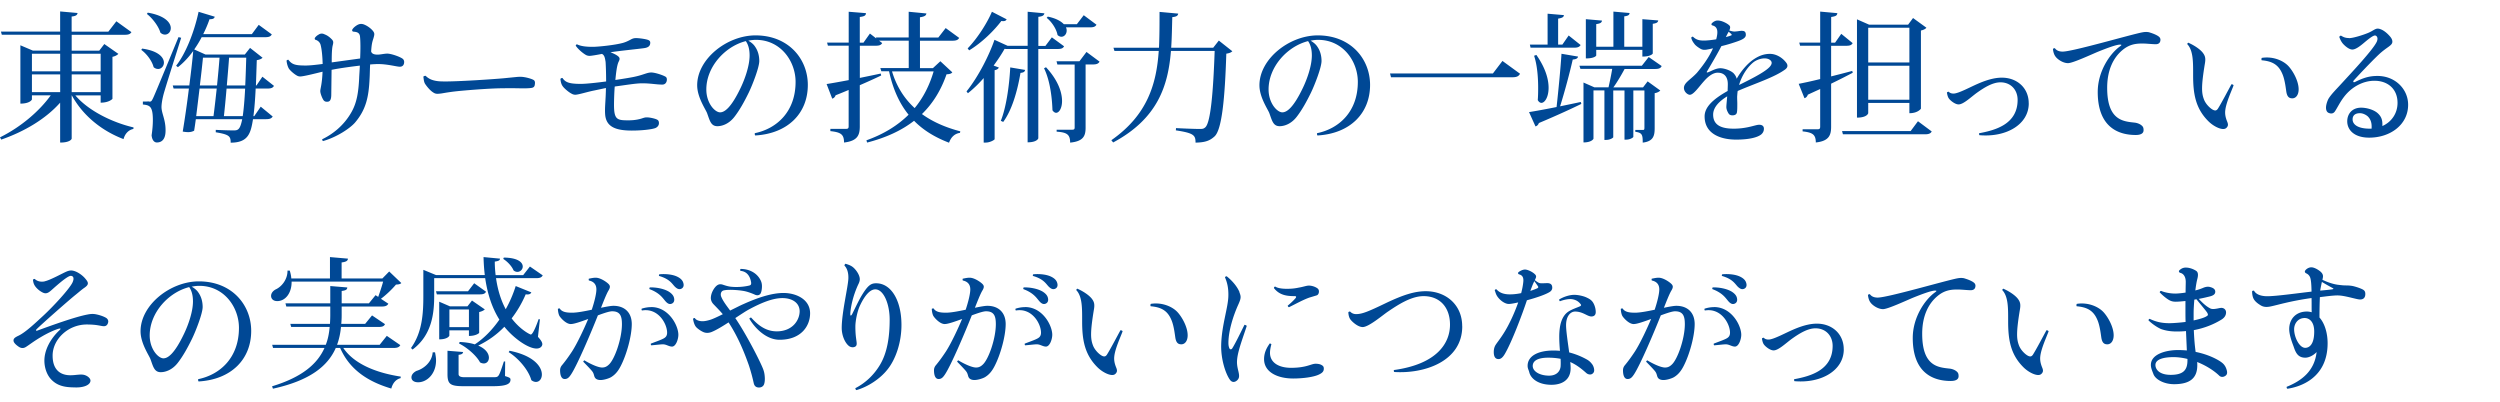 <svg xmlns="http://www.w3.org/2000/svg" width="498" height="80" viewBox="0 0 498 80"><path d="M20.05 19h-5.04c2.58 3.05 7.36 5.4 11.59 6.38l-.03.31c-.92.17-1.68.92-1.96 2.02-4.28-1.62-8.09-4.65-10.3-8.71h-.03v8.62c0 .06-.28.78-2.3.78v-7.95c-2.83 3.19-7 5.71-11.73 7.36L0 27.36c4.17-2.07 7.84-5.21 10.11-8.37H6.36v.81c0 .06-.39.84-2.3.84V9.02l2.49 1.06h5.43V6.92H.36L.19 6.3h11.79V2.28l3.47.31c-.06.39-.31.62-1.18.7v3.02h7.31l1.6-2.07 3 2.16c-.22.36-.53.53-1.34.53H14.28v3.16h5.49l1.01-1.32 2.8 1.96c-.2.22-.62.48-1.18.59v8.37s-.64.76-2.35.76v-1.46zm-8.06-8.29H6.36v3.5h5.63v-3.5zm-5.63 7.64h5.63v-3.53H6.36v3.53zm13.69-7.64h-5.77v3.5h5.77v-3.5zm-5.77 7.64h5.77v-3.53h-5.77v3.53zm14.03-8.67c3.28.45 4.34 1.79 4.34 2.8 0 .7-.53 1.26-1.15 1.26-.31 0-.62-.11-.9-.36-.31-1.23-1.37-2.66-2.46-3.44l.17-.25zm1.4 10.56c.34 0 .45 0 .73-.59.2-.39.48-1.01 5.12-12.26l.53.14C35 11 32.93 17.47 32.56 18.87c-.22.87-.39 1.79-.39 2.49.03 1.26.81 2.46.81 4.56 0 .56 0 2.46-1.74 2.46-.53 0-.95-.48-1.04-1.43.17-1.12.25-2.16.25-3.02 0-2.77-.62-2.97-1.99-3.11v-.59c.92 0 1.23-.03 1.23-.03v.03zm-.28-17.72c3.47.59 4.59 2.02 4.59 3.08 0 .73-.5 1.29-1.15 1.29-.31 0-.62-.11-.92-.39-.36-1.26-1.57-2.86-2.69-3.72l.17-.25zm25.14 14.59c-.22.39-.56.53-1.32.53h-2.32c-.11 2.21-.25 4.03-.45 5.49h.17l1.29-1.88 2.38 1.96c-.25.39-.59.53-1.34.53H50.4c-.45 2.77-.92 4.68-4.45 4.68 0-1.26-.25-1.62-2.97-2.07v-.48c1.09.06 2.83.11 3.56.11.87 0 1.29-.14 1.71-2.24h-9.24c-.11.81-.22 1.6-.34 2.3-.34.17-.67.28-1.18.28-.31 0-.64-.03-1.09-.11.42-2.52.87-5.63 1.23-8.57h-3.05l-.17-.62h3.3c.34-2.58.62-5.04.78-6.86-.92 1.26-1.96 2.38-3.05 3.22l-.36-.28c1.82-2.3 3.56-6.47 4.48-10.75l3.22.98c-.11.36-.34.5-1.04.5-.36 1.04-.78 2.02-1.26 2.97h9.69l1.37-1.85 2.6 1.9c-.22.42-.56.56-1.34.56H40.17c-.45.87-.95 1.68-1.48 2.44l2.24 1.01h7.84l1.04-1.32 2.49 1.96c-.22.22-.56.39-1.15.48l-.17 5.04h.11l1.18-1.74 2.3 1.82zm-12.04 6.02c.2-1.51.42-3.47.64-5.49h-3.42c-.22 1.82-.45 3.75-.67 5.49h3.44zm.7-6.1c.2-1.99.39-3.98.5-5.54h-3.3c-.14 1.43-.36 3.42-.62 5.54h3.42zm1.9.62c-.17 2.02-.36 3.98-.53 5.49h3.75c.2-1.34.36-3.19.48-5.49h-3.7zm3.72-.62c.08-1.62.14-3.47.2-5.54h-3.42c-.11 1.6-.28 3.56-.45 5.54h3.67zM63.45 6.9c.42-.28.84-.25 1.2-.06.59.22 1.01.56 1.4.95.45.45.36.7.2 1.37-.14.64-.17 1.96-.17 2.74v.53l5.66-.78c.08-1.76.08-3.44-.03-4.42-.11-.76-.67-.87-1.26-.92-.28 0-.39-.28-.22-.5.25-.39.78-.76 1.09-.9.42-.2.87-.2 1.4.06.62.28 1.26.78 1.6 1.23s.28.7.06 1.46c-.22.7-.34 1.01-.45 2.58.17.64.98.64 1.34.64.5 0 1.29-.2 1.88-.2.76 0 2.55.62 3.08 1.04.14.11.28.34.28.62 0 .53-.25.95-.87.95s-2.44-.53-4.31-.53c-.42 0-.95.03-1.6.08-.06 1.12-.06 2.1-.11 2.83-.17 3.64-.7 6.16-2.91 8.76-1.04 1.18-3.67 2.91-6.36 3.67-.11-.06-.17-.2-.17-.36 1.88-.9 4.28-2.6 5.88-5.49 1.01-1.82 1.34-3.84 1.48-6.58.03-.81.11-1.71.14-2.6-1.85.22-3.95.5-5.63.84l-.06 4.9c0 1.29-.39 1.46-.87 1.46-.36 0-.5-.14-.62-.25-.28-.34-.7-1.37-.7-1.88 0-.48.36-1.37.45-3.86-1.48.36-3.78.95-4.45.95-.28 0-.53-.08-.78-.25-.36-.2-1.12-.81-1.46-1.29-.2-.31-.42-.95-.48-1.62.11-.11.22-.17.36-.17.73.98 1.46 1.15 3.47 1.15.84 0 2.07-.14 3.36-.31-.03-1.46-.17-2.94-.42-3.86-.14-.42-.45-.78-.98-.95-.17-.03-.22-.25-.14-.39.17-.25.42-.48.7-.62zm24.78 9.33c3.11.03 10.44-.48 12.1-.64l2.52-.25c.64-.06 1.09-.06 1.6.03.53.08 1.23.28 1.62.45.34.14.48.28.5.67 0 .11-.03.39-.06.5-.06.25-.22.48-.7.53-1.04.17-3.22 0-5.38.06-2.52 0-6.44.31-8.82.53-1.71.17-2.52.31-3.64.5-.84.11-1.2.14-1.68-.2-.56-.34-1.15-1.04-1.54-1.6-.34-.45-.34-1.09-.42-1.54.11-.11.28-.17.45-.17.36.34.64.53 1.01.7.64.28 1.46.42 2.44.42zm23.83-.67c.56.81 1.26 1.15 3.61 1.15 1.06 0 3.08-.22 5.07-.48 0-1.68-.06-3.25-.11-3.92-.11-.62-.17-1.32-.73-1.57-.98.2-2.13.39-2.46.39-.25 0-.53-.06-.76-.2-.67-.39-1.57-1.18-1.99-1.82 0-.14.11-.25.25-.28.76.39 1.88.5 3.11.5 1.12 0 4.4-.34 6.02-.78.59-.17.98-.36 1.48-.62.45-.25.7-.34 1.18-.34.53 0 1.85.17 2.35.36.31.11.45.28.45.56 0 .64-.39.98-1.29 1.09-1.2.17-4.65.5-6.64.81.56.22 1.15.48 1.54.81.34.28.36.56.11 1.04-.36.7-.53 2.24-.67 3.67 1.71-.25 3.14-.5 3.58-.59 2.07-.42 2.69-.9 3.58-.9.73 0 2.35.53 2.88.87.14.11.22.28.22.53 0 .5-.28 1.01-.9 1.01-1.23 0-2.46-.28-4.17-.25-1.09 0-3.25.36-5.21.62-.03 0-.08.03-.11.03a54.04 54.04 0 00-.14 3.64c0 2.97.64 3.08 2.88 3.08 1.46 0 2.41-.28 2.88-.45.36-.11.5-.14.81-.14.53 0 1.51.22 1.88.39.36.14.5.34.5.78 0 .5-.39.84-.76.98-.73.25-2.58.48-4.65.48-3.36 0-5.04-.84-5.29-3.05-.14-1.46.11-2.88.14-5.43l-2.35.5c-1.29.25-3.14.84-3.75.84-.28 0-.53-.08-.81-.25-.36-.17-1.37-.95-1.71-1.46-.2-.28-.36-.64-.45-1.43.08-.11.22-.2.39-.2zm38.3 10.97c4.37-.9 8.12-4.28 8.12-10.22 0-4.09-2.94-8.37-7.9-8.37-.5 0-1.01.06-1.51.17.5.28 1.01.67 1.34 1.18.64.92.84 1.96.84 2.86 0 1.26-1.32 4.68-2.1 6.3-.87 1.79-1.85 3.56-2.91 4.9-1.09 1.37-2.44 1.79-3.33 1.79-1.29 0-1.51-1.09-2.04-2.55-.22-.7-1.99-3.14-1.99-5.6 0-5.24 5.94-9.94 11.62-9.94 6.58 0 10.42 4.7 10.42 9.86 0 5.68-3.98 9.69-10.47 10.08-.08-.08-.14-.31-.08-.45zm-1.79-18.34c-4.14 1.04-7.87 5.12-7.87 9.63 0 2.74 1.71 4.56 2.74 4.56.84 0 2.16-.81 4.12-4.93.84-1.76 1.76-4.37 1.76-6.41 0-1.06-.2-2.07-.76-2.86zm38.75 4.01l2.38 2.21c-.2.25-.48.36-1.15.39-1.06 3.05-2.63 5.71-4.9 7.92 2.16 1.57 4.76 2.69 7.64 3.44l-.06.31c-1.04.14-1.79.84-2.18 1.96-2.77-1.06-5.1-2.46-6.97-4.37-2.41 1.88-5.46 3.33-9.35 4.34l-.14-.45c3.47-1.23 6.24-2.97 8.4-5.1-1.82-2.24-3.11-5.07-3.89-8.65h-1.54l-.2-.64h5.66V8.1h-5.91l.62.48c-.22.39-.56.53-1.34.53h-3.11v6.41c1.34-.28 2.74-.56 4.17-.87l.08.39c-1.12.53-2.52 1.18-4.26 1.93v8.2c0 1.68-.39 2.91-3.14 3.22 0-1.62-.62-2.04-2.72-2.27v-.45h3.11c.39 0 .53-.11.53-.5v-7.25c-.81.34-1.68.7-2.6 1.06-.11.34-.36.59-.67.67l-1.12-2.91c.92-.14 2.49-.42 4.4-.78V9.1h-4.14l-.17-.62h4.31V2.34l3.44.28c-.03.42-.2.64-1.23.76V8.5h.73l1.29-1.82 1.26.98-.06-.2h6.52V2.34l3.53.34c-.06.42-.36.62-1.29.76v4.03h3.67l1.46-1.88 2.69 1.96c-.22.39-.56.56-1.34.56h-6.47v5.46h2.58l1.48-1.37zm-9.63 2.02c.9 3.02 2.46 5.43 4.51 7.31 1.74-2.1 2.97-4.56 3.78-7.31h-8.29zm34.27-4.99c-.22.39-.53.53-1.32.53h-3.81v17.78c0 .06-.28.81-2.13.81V9.76h-4.28c-.08 0-.2-.03-.31-.03-.56 1.01-1.32 2.16-2.18 3.33l1.04.39c-.11.25-.36.45-.84.53v13.75c-.06.17-.95.67-1.76.67h-.42V15.55c-.95 1.09-2.02 2.13-3.14 3.02l-.28-.36c2.38-2.94 4.56-7.31 5.57-10.28l2.63 1.2h3.98V2.34l3.33.31c-.06.39-.34.62-1.2.7v5.8h1.4l1.29-1.71 2.44 1.79zm-19.21.42c1.99-2.04 3.95-5.18 4.84-7.31l2.94 1.51c-.14.22-.28.36-.67.36-.11 0-.22 0-.39-.03-1.4 1.85-3.81 4.28-6.41 5.85l-.31-.39zm11.45 4.28c-.06.34-.25.53-.92.59-.64 3.81-1.76 7.5-3.44 9.77l-.48-.22c1.01-2.46 1.68-6.72 1.88-10.64l2.97.5zm4.17-.53c2.41 2.6 3.19 5.01 3.19 6.72 0 1.43-.59 2.35-1.18 2.35-.25 0-.5-.17-.73-.5-.06-2.02-.39-5.77-1.68-8.37l.39-.2zm10.05-8.48c-.22.39-.56.53-1.32.53h-4.76c.11.22.14.45.14.64 0 .7-.48 1.23-1.04 1.23-.25 0-.53-.11-.78-.34-.2-1.18-1.15-2.63-2.16-3.42l.22-.25c1.65.34 2.63.92 3.19 1.51h2.6l1.37-1.79 2.52 1.88zm-1.99 5.43l2.6 1.93c-.22.39-.56.56-1.32.56h-1.46v12.57c0 1.62-.39 2.74-3.08 3 0-1.62-.64-2.04-2.69-2.18v-.39h3.11c.36 0 .48-.11.48-.45V12.85h-3.44l-.17-.64h4.56l1.4-1.85zm26.36-2.27l2.69 2.13c-.22.22-.56.39-1.2.48-.28 8.85-.87 15.15-2.35 16.49-.92.84-1.85 1.2-3.78 1.23 0-1.43-.28-1.9-3.92-2.44l.03-.45c1.51.08 3.81.17 4.7.17.59 0 .81-.03 1.15-.34 1.06-.98 1.57-7.14 1.85-15.2h-8.71c-.56 6.94-2.63 13.47-11.51 18.23l-.36-.45c7.17-5.01 8.99-11.17 9.44-17.78H222l-.2-.64h9.07c.11-2.32.11-4.73.11-7.14l3.72.34c-.06.39-.28.62-1.18.7-.06 2.04-.08 4.09-.22 6.1h8.37l1.12-1.43zm19.57 18.45c4.37-.9 8.12-4.28 8.12-10.22 0-4.09-2.94-8.37-7.9-8.37-.5 0-1.01.06-1.51.17.5.28 1.01.67 1.34 1.18.64.92.84 1.96.84 2.86 0 1.26-1.32 4.68-2.1 6.3-.87 1.79-1.85 3.56-2.91 4.9-1.09 1.37-2.44 1.79-3.33 1.79-1.29 0-1.51-1.09-2.04-2.55-.22-.7-1.99-3.14-1.99-5.6 0-5.24 5.94-9.94 11.62-9.94 6.58 0 10.42 4.7 10.42 9.86 0 5.68-3.98 9.69-10.47 10.08-.08-.08-.14-.31-.08-.45zm-1.79-18.34c-4.14 1.04-7.87 5.12-7.87 9.63 0 2.74 1.71 4.56 2.74 4.56.84 0 2.16-.81 4.12-4.93.84-1.76 1.76-4.37 1.76-6.41 0-1.06-.2-2.07-.76-2.86zm16.32 6.44h20.5l1.9-2.49 3.5 2.55c-.28.53-.7.7-1.54.7h-24.16l-.2-.76zm27.69 7.7c1.09-.17 3.11-.53 5.49-1.01.36-3.25.78-7.53.98-10.61l3.3.56c-.08.36-.36.53-1.06.59-.59 2.6-1.57 6.3-2.52 9.32 1.32-.28 2.72-.56 4.12-.87l.11.39c-1.9.92-4.65 2.21-8.46 3.81-.11.34-.36.59-.67.67l-1.29-2.86zm.31-12.82l-.14-.62h3.53V2.73l3.25.28c-.03.39-.31.56-1.15.7v5.18h.84l1.26-1.82 2.38 1.9c-.25.39-.59.53-1.32.53h-8.65zm1.15 1.43c1.82 2.58 2.44 4.84 2.44 6.55 0 1.85-.76 3-1.43 3-.25 0-.53-.17-.73-.56.06-.64.08-1.46.08-2.41 0-2.02-.17-4.51-.81-6.41l.45-.17zm24.95 2.24c-.2.42-.56.56-1.32.56h-6.05c-.62 1.15-1.48 2.63-2.24 3.67h5.91l.92-1.2 2.52 1.82c-.17.2-.59.45-1.12.53v6.97c0 1.54-.28 2.63-2.38 2.88 0-1.57-.11-1.96-1.48-2.16v-.36h1.54c.22 0 .28-.11.28-.45v-7.42h-2.21v9.24c0 .11-.59.56-1.48.56h-.28v-9.8h-2.24v9.32c-.03.11-.59.53-1.48.53h-.28v-9.86h-2.18v9.63s-.31.73-1.99.73V16.44l2.16.95h2.83c.25-1.12.56-2.58.73-3.67h-6.33l-.2-.62h12.43l1.37-1.74 2.58 1.79zm-13.02-3.25v1.12c0 .06-.34.59-2.07.59V3.82l3.22.28c-.06.39-.31.59-1.15.7v4.51h3.42v-7l3.22.28c-.03.39-.25.56-1.06.67v6.05h3.61V3.82l3.16.25c-.06.39-.31.56-1.09.67v5.91c0 .06-.39.62-2.07.62V9.93h-9.18zm26.49-3.87c.39.14.78.22 1.01.22.53 0 1.12-.14 1.43-.14.53 0 .87.11.87.81 0 .59-.67.92-1.51 1.23-.95.34-2.07.7-3.36 1.01-.84 1.62-1.9 3.42-2.83 4.98-.17.25-.08.34.25.2.5-.17 1.46-.78 2.38-.78.62 0 1.82.31 2.58.95.34.36.56.7.67 1.15.92-1.65 2.18-3 3.14-3.7 1.09-.78 2.16-1.26 3.5-1.26 1.09 0 2.35.62 3.19 1.71.39.48.39.95-.14 1.37-2.16 1.6-6.08 2.83-9.49 4.31-.06.36-.08.73-.11 1.12 0 .59.03 1.09.03 1.29 0 .9 0 1.46-.08 1.88-.08.36-.36.53-.76.56-.34.03-.67-.06-.84-.28-.17-.25-.5-.81-.5-1.37 0-.31.08-1.09.17-2.13-1.43.87-2.8 2.1-2.8 3.64 0 1.96 1.4 2.8 4.09 2.8 2.27 0 3.72-.53 4.65-.73.67-.14 1.37 0 1.37.73 0 .34-.08.73-.5 1.12-.73.62-2.44 1.06-5.04 1.06-2.94 0-6.27-1.06-6.27-4.62 0-1.79 1.54-3.36 4.59-5.07 0-.45.03-.9.03-1.37 0-1.43-.7-2.27-2.02-2.27-.98 0-1.96.81-2.77 1.74-.95 1.06-2.04 2.66-2.77 2.66-.42 0-1.18-.56-1.18-1.37 0-1.04 1.34-1.65 2.6-3.02.87-1.04 2.27-2.8 3.19-4.87-.42.11-.87.2-1.34.28-.48.06-.76.03-1.18-.2-.42-.25-.98-.64-1.2-.98-.22-.28-.48-.64-.62-1.2.06-.14.22-.22.34-.22.64.64 1.29.78 2.18.78.67 0 1.62-.11 2.46-.25.39-1.46.36-2.49-.76-2.77-.22-.06-.25-.28-.08-.45.14-.14.34-.31.62-.42.36-.17.84-.11 1.32.03.59.2 1.2.53 1.51.84.22.2.22.5 0 1.01zm-.67 1.32c.45-.11.81-.22 1.01-.31.17-.06.22-.11.06-.31-.08-.08-.31-.25-.5-.45-.2.34-.39.7-.56 1.06zm2.63 9.55c2.77-1.37 5.88-2.94 6.38-4 .17-.31.17-.59-.08-.87-.78-.78-2.46-.39-3.39.31-1.15.9-2.32 2.55-2.91 4.56zm18.34-1.71c1.34-.34 2.77-.7 4.2-1.09l.11.36c-1.12.59-2.58 1.34-4.31 2.18v8.57c0 1.65-.39 2.86-3.05 3.14 0-1.62-.7-1.99-2.63-2.21v-.42h3c.39 0 .5-.14.5-.53v-7.48c-.78.34-1.6.73-2.46 1.12-.11.36-.36.62-.67.7l-1.15-2.86c.9-.17 2.44-.5 4.28-.95V9.11h-4l-.17-.62h4.17V2.31l3.42.31c-.06.42-.2.62-1.23.76V8.5h.78l1.23-1.76 2.27 1.85c-.22.39-.53.53-1.29.53h-3v6.1zm17.3 8.93l2.74 2.04c-.22.39-.56.56-1.34.56h-16.35l-.17-.64h13.66l1.46-1.96zm-9.91-3.64v2.02c0 .06-.22.9-2.24.9V3.85l2.41 1.06h7.78l.98-1.32 2.66 1.93c-.17.25-.59.45-1.09.56v15.57s-.59.9-2.3.9v-2.04h-8.2zm8.2-14.98h-8.2v6.92h8.2V5.53zm-8.2 14.34h8.2v-6.78h-8.2v6.78zm31.98.73c0 4.14-4.4 6.8-9.83 6.33-.06-.08-.08-.31-.06-.39 3.42-.62 7.67-1.9 7.67-6.64 0-2.02-1.37-3.5-3.42-3.5-1.51 0-3.16.98-4.76 2.13-1.18.87-2.63 2.27-3.58 2.27-.73 0-1.68-.81-1.93-1.18-.2-.25-.34-.76-.39-1.2.06-.08.28-.17.36-.14.2.22.5.36.95.36.98 0 3.3-1.29 4.93-1.99 2.27-.98 3.7-1.18 4.7-1.18 3.02 0 5.35 2.04 5.35 5.1v.03zm24.05-14.14c.59.17 1.48.5 1.9.87.17.14.28.36.28.56 0 .56-.28.92-.95.92s-1.79-.14-2.69-.14c-1.48 0-2.69.25-4 1.37-1.57 1.34-2.97 3.67-2.97 7.45 0 6.5 3.19 6.69 5.49 6.94.5.06.95.25 1.23.45.42.31.53.53.53 1.06 0 .59-.48.95-1.57.95-3.56 0-7.56-1.65-7.56-8.57 0-4.09 2.41-7.62 4.42-9.07.39-.28.39-.36 0-.36-.73 0-2.58.7-4.26 1.37-1.43.59-5.12 2.32-6.08 2.32-1.04 0-2.18-.81-2.55-1.4-.28-.39-.42-1.01-.45-1.43.06-.08.22-.17.39-.14.31.45.84.67 1.54.67 2.02 0 13.64-3.42 15.9-3.84.45-.08.87-.11 1.37 0zm7.78 2.07c1.32.59 2.32 1.34 2.8 1.93.53.67.64 1.18.45 2.24-.73 4.42-.67 5.77-.22 7 .36 1.06 1.34 1.93 1.85 2.18.45.22.7.14.95-.2.7-1.09 2.13-3.84 2.72-4.9.17 0 .39.11.42.22-.34.98-1.46 3.33-1.65 4.93-.11.84.08 1.54.34 2.21.25.59.25.87 0 1.2-.2.25-.42.36-.76.36-.81 0-2.07-.67-2.94-1.54-2.6-2.58-3.05-5.54-3.05-9.16 0-2.52.06-4.93-1.18-6.22.06-.14.11-.25.28-.28zm14.59 3c2.16-.34 4.17.48 5.24 1.57.92.95 2.1 3 2.1 4.7 0 1.09-.53 1.79-1.26 1.79-.64 0-1.01-.31-1.18-1.23-.11-.64-.28-2.49-.84-3.72-.81-1.88-2.16-2.46-4.09-2.63a.543.543 0 01.03-.48zm17.36-3.93c.98 0 3.25-.78 4-1.12.53-.25.64-.34 1.09-.59.42-.22.7-.25 1.18-.08.81.28 1.57 1.04 1.96 1.51.28.34.42.67.42.98 0 .81-1.06 1.01-2.74 2.6-1.54 1.46-3.98 4.06-4.9 5.07-.25.25-.17.53.2.36 1.6-.78 2.74-1.2 4.48-1.2 3.5 0 6.1 2.6 6.1 5.74 0 3.98-3.56 6.55-7.76 6.55-3.08 0-4.37-1.62-4.37-3.25 0-1.46.95-2.72 2.77-2.72 1.09 0 2.46.39 3.25 1.06.92.81 1.01 1.6.98 2.6 1.88-.84 3.02-2.58 3.02-4.62 0-2.72-1.88-4.4-4.62-4.4-2.13 0-4.45 1.12-6.05 3.22-.78 1.01-1.32 2.16-1.79 2.86-.22.34-.59.56-1.15.36-.48-.14-.64-.59-.64-1.09 0-.56.25-1.29.48-1.74.59-.98 1.65-1.99 2.66-3.11 1.9-2.07 6.38-6.83 7-8.34.31-.78-.08-1.18-.39-1.18-.42 0-1.37.78-2.18 1.46-.7.59-1.65 1.34-2.32 1.34-.76 0-1.74-.95-2.04-1.37-.31-.45-.42-.76-.56-1.12.03-.17.22-.28.34-.28.45.28.87.48 1.6.48zm4.51 18.03c.06-.92-.06-1.79-.81-2.49-.45-.36-1.01-.59-1.51-.59-.84 0-1.46.36-1.46 1.23 0 1.12 1.23 1.85 3.36 1.85h.42zM8.88 56.04c1.06-.2 3.56-1.6 4.34-1.93.59-.25 1.01-.31 1.62-.11.78.25 1.65.9 2.13 1.48.7.81.78 1.2-.17 1.85-.5.34-1.06.84-1.68 1.34-1.48 1.18-6.92 5.99-7.78 6.86-.25.22-.22.45.14.31 2.58-.95 7.5-2.74 9.97-3.19.56-.11.98-.14 1.43-.08.73.11 1.74.42 2.3.78.28.2.45.53.36.87-.08.39-.31.76-.84.76-.62 0-1.26-.34-3.42-.34-3.7 0-6.8 2.94-6.8 6.19s1.99 3.92 3.53 3.92c1.26 0 2.16-.31 2.97 0 .59.22 1.04.67 1.04 1.06 0 .78-1.09 1.37-2.86 1.37-1.37-.03-3.25 0-4.7-1.34-1.12-.98-1.62-2.6-1.62-4 0-2.04 1.12-4.28 3-6.05.39-.36.2-.42-.25-.28-.81.25-2.18.87-3.47 1.65-1.34.78-2.3 1.54-2.97 1.96-.45.28-.95.31-1.51-.11-.31-.22-.95-.7-.95-1.18 0-.36.2-.59 1.04-.98 1.43-.7 3.44-2.63 4.93-4 1.96-1.82 5.04-5.15 5.74-6.5.48-.98.17-1.4-.31-1.4-.78 0-3.67 2.72-3.95 2.94-.48.42-.92.67-1.48.45-.76-.31-1.57-1.04-1.85-1.65-.17-.34-.2-.62-.25-.95.06-.11.22-.2.36-.17.48.45 1.15.64 1.99.48zm30.6 19.49c4.37-.9 8.12-4.28 8.12-10.22 0-4.09-2.94-8.37-7.9-8.37-.5 0-1.01.06-1.51.17.5.28 1.01.67 1.34 1.18.64.92.84 1.96.84 2.86 0 1.26-1.32 4.68-2.1 6.3-.87 1.79-1.85 3.56-2.91 4.9-1.09 1.37-2.44 1.79-3.33 1.79-1.29 0-1.51-1.09-2.04-2.55-.22-.7-1.99-3.14-1.99-5.6 0-5.24 5.94-9.94 11.62-9.94 6.58 0 10.42 4.7 10.42 9.86 0 5.68-3.98 9.69-10.47 10.08-.08-.08-.14-.31-.08-.45zm-1.79-18.34c-4.14 1.04-7.87 5.12-7.87 9.63 0 2.74 1.71 4.56 2.74 4.56.84 0 2.16-.81 4.12-4.93.84-1.76 1.76-4.37 1.76-6.41 0-1.06-.2-2.07-.76-2.86zm39.84-3.11l2.41 2.3c-.2.22-.5.28-1.06.31-.73.87-1.93 2.04-3 2.83l1.48.98c-.22.39-.56.56-1.32.56h-7.98v1.74c0 .59-.03 1.15-.08 1.71h4.76l1.37-1.68 2.58 1.74c-.2.42-.53.56-1.32.56h-7.45c-.11 1.23-.36 2.41-.78 3.56h8.48l1.43-1.79 2.69 1.85c-.22.39-.56.56-1.34.56H68.38c2.21 3.25 6.66 4.98 11.45 5.71l-.03.31c-.92.22-1.57.98-1.85 2.07-4.76-1.4-8.34-3.84-10.19-8.09h-.87c-1.57 3.56-5.04 6.47-12.52 8.12l-.17-.48c6.08-1.85 9.04-4.51 10.44-7.64H54.39l-.17-.62h10.67c.45-1.12.67-2.32.78-3.56H58l-.17-.62h7.9c.03-.56.06-1.12.06-1.71v-1.74h-8.76l-.17-.64h8.93v-3.44l3.39.28c-.03.42-.25.59-1.12.7v2.46h5.43l1.32-1.62.53.34c.31-.87.73-2.1.98-3.05H58.09c.03 2.32-1.26 3.89-2.86 3.89-.84 0-1.23-.5-1.23-1.04s.39-1.01.92-1.29c1.18-.53 2.38-1.99 2.35-3.75h.45c.17.56.28 1.09.31 1.57h7.7v-4.26l3.58.31c-.03.42-.31.64-1.26.76v3.19h8.12l1.34-1.37zm30.02 9.52l-.39 3.5c.64.7.87 1.12.87 1.46 0 .36-.34.87-1.15.87-1.65 0-4.51-1.99-6.41-4.34-1.54 1.6-3.3 2.83-5.21 3.75 1.57.67 2.13 1.65 2.13 2.41 0 .67-.42 1.15-1.01 1.15-.22 0-.5-.06-.76-.22-.73-1.37-2.6-2.97-4.17-3.75l.11-.31c1.23.06 2.21.22 3.02.48 1.76-1.15 3.44-2.83 4.9-4.93-1.51-2.41-2.38-5.21-2.83-8.26H86.49v3.5c0 3.25-.34 7.76-4.31 10.72l-.31-.31c2.27-3.14 2.46-6.97 2.46-10.39v-5.18l2.52 1.04h9.72c-.14-1.18-.22-2.35-.25-3.58l3.28.31c-.03.34-.25.48-1.04.59 0 .9.06 1.79.17 2.69h5.49l1.34-1.71 2.55 1.76c-.2.39-.53.56-1.32.56h-7.98c.31 2.18.92 4.31 1.93 6.19.78-1.4 1.46-2.94 1.99-4.62l3.11 1.26c-.14.31-.42.48-1.12.39-.78 1.82-1.74 3.42-2.8 4.79 1.76 2.32 3.7 3.22 3.81 3.22.45 0 1.26-2.18 1.57-3.08l.25.06zm-20.89 6.58c.11.59.2 1.09.2 1.6 0 2.77-1.88 4.37-3.56 4.37-.81 0-1.34-.36-1.34-.98 0-.56.45-1.01 1.01-1.29 1.43-.42 3.08-1.74 3.22-3.7h.48zm7.81-13.75l2.35 1.68c-.2.39-.53.53-1.26.53h-8.54l-.17-.62h6.38l1.23-1.6zm-4.96 9.38v1.06s-.28.73-2.02.73v-7.5l2.13.92h3.5l.9-1.15 2.55 1.76c-.17.2-.62.42-1.12.53v4.14c0 .06-.62.62-2.04.62V65.8h-3.89zM100.63 72l-.03 2.91c.95.31 1.09.39 1.09.73 0 .84-.81 1.29-3.53 1.29h-5.8c-2.69 0-3.22-.42-3.22-2.44v-4.62l3.11.25c-.06.31-.2.48-.9.56v3.84q0 .62 1.12.62h5.71c.67 0 .9 0 1.15-.36.25-.36.59-1.37 1.04-2.77h.25zm-7.22-10.36h-3.89v3.53h3.89v-3.53zm6.94-10.33c2.86.03 3.78.98 3.78 1.79 0 .56-.48 1.06-1.06 1.06-.25 0-.53-.08-.78-.31-.34-.84-1.23-1.76-2.04-2.27l.11-.28zm1.15 18.56c4.9.98 6.44 3.22 6.44 4.73 0 .87-.5 1.48-1.18 1.48-.28 0-.62-.11-.92-.36-.56-2.02-2.58-4.37-4.51-5.57l.17-.28zm10-8.42c.42.7 1.32.84 2.46.84.98 0 2.44-.28 3.92-.59.53-1.57.92-3.19.92-4.03v-.03c0-1.32-.95-1.65-1.48-1.76-.06-.08-.06-.22-.03-.36.39-.08.92-.2 1.37-.2.92 0 2.02.78 2.35 1.06.31.25.48.48.48.73s-.11.5-.34.87c-.39.7-.92 2.04-1.43 3.33 1.06-.22 1.96-.39 2.49-.39 2.13 0 3.64 1.26 3.64 3.64s-1.04 6.13-2.21 8.37c-.56 1.09-1.15 1.74-1.93 2.21-.5.28-1.46.56-2.07.56-.73 0-1.12-.28-1.26-.78-.11-.39-.17-.67-.48-1.04-.42-.5-1.06-1.15-1.71-1.82 0-.11.11-.22.22-.28 1.01.62 2.66 1.43 3.53 1.43.48 0 .87-.14 1.29-.53 1.2-1.01 2.66-5.24 2.66-8.09 0-1.65-.36-2.58-1.96-2.58-.53 0-1.62.36-2.83.81-1.34 3.39-4.09 9.86-5.32 11.73-.39.59-.7.95-1.29.95-.78 0-.92-1.04-.92-1.74 0-.48.2-.81.42-1.06.64-.78 1.2-1.54 1.96-2.69 1.06-1.65 2.38-4.48 3.22-6.47-1.46.53-2.8 1.01-3.47 1.01-.92 0-1.93-1.12-2.21-1.54-.2-.28-.34-.92-.36-1.48.11-.08.25-.11.36-.08zm18.2-.28c3.47-.03 5.43 3.64 5.43 5.52 0 .9-.5 2.35-1.26 2.35-.64 0-1.12-.45-1.82-.45-.45 0-1.23.11-2.32.2a.371.371 0 01-.08-.34c.92-.36 2.1-.76 2.6-1.06.39-.22.64-.53.64-1.12 0-1.79-1.79-4.98-5.01-4.42a.358.358 0 01-.06-.36c.62-.2 1.26-.31 1.85-.31h.03zm-.31-3.56a.319.319 0 01.06-.36c1.2-.03 2.69.22 3.72.81.59.36.98.78 1.09 1.26.17.64-.08 1.06-.53 1.2-.34.11-.73.03-1.26-.62-.5-.59-1.12-1.57-3.08-2.3zm1.9-2.63a.291.291 0 01.06-.34c1.18-.11 2.63 0 3.61.5.62.31 1.01.7 1.15 1.2.2.62-.03 1.04-.45 1.2-.36.14-.76.06-1.32-.53-.53-.59-1.04-1.46-3.05-2.04zm23.38 11.03c3.28 0 4.62-2.3 4.62-4.03-.03-1.68-1.51-2.6-3.44-2.6s-4.2.95-6.47 2.16c-.76.39-1.79 1.09-2.91 1.82 2.16 3.19 4.76 8.23 5.49 10.02.17.42.31.87.36 1.46.08.7.03 1.34-.14 1.76-.2.45-.64.62-1.09.59-.48-.03-.78-.28-.92-.76-.22-.95-.45-1.99-1.01-3.7-.64-1.79-1.9-5.26-4.03-8.51-1.2.78-2.41 1.51-3.3 1.88-.45.2-1.06.31-1.65.08-.5-.2-1.2-.67-1.54-1.06-.31-.39-.48-.95-.59-1.6.08-.14.22-.17.36-.17.25.48 1.01.64 1.51.64.36 0 .81-.06 1.54-.28.48-.14 1.46-.59 2.52-1.12-.56-.67-1.26-1.37-1.88-2.02-.39-.42-.53-.9-.5-1.32.06-.9.56-1.76 1.04-2.24.39-.36.76-.48 1.32-.31.42.14 1.04.36 1.68.42 1.37.14 2.74-.03 3.53-.22.39-.08.5-.22.45-.67-.2-1.2-.84-2.18-2.13-2.27-.06-.14-.06-.31.03-.39 1.79 0 3.25.84 3.95 2.18.22.42.31.78.31 1.29 0 .42-.06.92-.2 1.26-.17.5-.7.67-1.29.36-.45-.2-1.12-.45-1.65-.59-.9-.25-3.44-.48-4.48-.22-.5.11-.73.7-.48 1.29.36.87 1.04 1.74 1.76 2.72 1.09-.53 2.07-1.04 2.66-1.29 2.74-1.23 5.57-2.21 7.98-2.21s5.29 1.2 5.29 4.06c0 2.46-1.74 5.26-6.08 5.26-2.63 0-4.9-2.27-6.02-4.2.08-.14.2-.22.36-.22 1.06 1.18 2.69 2.74 5.04 2.74zm15.29-12.74c.31.25.9.92 1.18 1.68.22.62.14 1.01-.08 1.51-1.29 2.66-1.68 5.29-1.68 6.13 0 .45.22.25.36 0 .5-1.01 1.4-2.91 1.96-3.81 1.23-2.02 1.85-2.35 2.83-2.35 2.94 0 5.01 3.33 5.04 8.2.03 3.47-1.12 7.03-2.94 9.16-1.23 1.51-3.5 3.19-6.02 3.92-.17-.06-.22-.28-.22-.39 2.07-1.06 3.72-2.69 4.87-4.59 1.51-2.49 1.96-5.71 1.96-9.07 0-3.11-1.2-6.02-2.86-6.02-.98 0-2.02 1.06-3.02 3.16-.56 1.15-.95 3.11-.95 4.26 0 1.54.14 2.27.22 2.91.08.53.08.92-.28 1.09-.34.2-.9.14-1.26-.17-.76-.62-1.4-2.07-1.4-3.56 0-3.02 1.23-8.06 1.32-9.77.06-1.15-.22-2.1-.78-2.66 0-.14.14-.34.22-.36.73.22 1.12.39 1.54.73zm16.02 8.18c.42.7 1.32.84 2.46.84.98 0 2.44-.28 3.92-.59.53-1.57.92-3.19.92-4.03v-.03c0-1.32-.95-1.65-1.48-1.76-.06-.08-.06-.22-.03-.36.39-.08.92-.2 1.37-.2.92 0 2.02.78 2.35 1.06.31.25.48.48.48.73s-.11.5-.34.87c-.39.7-.92 2.04-1.43 3.33 1.06-.22 1.96-.39 2.49-.39 2.13 0 3.64 1.26 3.64 3.64s-1.04 6.13-2.21 8.37c-.56 1.09-1.15 1.74-1.93 2.21-.5.28-1.46.56-2.07.56-.73 0-1.12-.28-1.26-.78-.11-.39-.17-.67-.48-1.04-.42-.5-1.06-1.15-1.71-1.82 0-.11.11-.22.22-.28 1.01.62 2.66 1.43 3.53 1.43.48 0 .87-.14 1.29-.53 1.2-1.01 2.66-5.24 2.66-8.09 0-1.65-.36-2.58-1.96-2.58-.53 0-1.62.36-2.83.81-1.34 3.39-4.09 9.86-5.32 11.73-.39.59-.7.95-1.29.95-.78 0-.92-1.04-.92-1.74 0-.48.2-.81.42-1.06.64-.78 1.2-1.54 1.96-2.69 1.06-1.65 2.38-4.48 3.22-6.47-1.46.53-2.8 1.01-3.47 1.01-.92 0-1.93-1.12-2.21-1.54-.2-.28-.34-.92-.36-1.48.11-.08.25-.11.36-.08zm18.2-.28c3.47-.03 5.43 3.64 5.43 5.52 0 .9-.5 2.35-1.26 2.35-.64 0-1.12-.45-1.82-.45-.45 0-1.23.11-2.32.2a.371.371 0 01-.08-.34c.92-.36 2.1-.76 2.6-1.06.39-.22.64-.53.64-1.12 0-1.79-1.79-4.98-5.01-4.42a.358.358 0 01-.06-.36c.62-.2 1.26-.31 1.85-.31h.03zm-.31-3.56a.319.319 0 01.06-.36c1.2-.03 2.69.22 3.72.81.59.36.98.78 1.09 1.26.17.64-.08 1.06-.53 1.2-.34.11-.73.03-1.26-.62-.5-.59-1.12-1.57-3.08-2.3zm1.9-2.63a.291.291 0 01.06-.34c1.18-.11 2.63 0 3.61.5.62.31 1.01.7 1.15 1.2.2.62-.03 1.04-.45 1.2-.36.14-.76.06-1.32-.53-.53-.59-1.04-1.46-3.05-2.04zm8.88 2.55c1.32.59 2.32 1.34 2.8 1.93.53.67.64 1.18.45 2.24-.73 4.42-.67 5.77-.22 7 .36 1.06 1.34 1.93 1.85 2.18.45.22.7.14.95-.2.7-1.09 2.13-3.84 2.72-4.9.17 0 .39.11.42.22-.34.98-1.46 3.33-1.65 4.93-.11.84.08 1.54.34 2.21.25.59.25.87 0 1.2-.2.25-.42.36-.76.36-.81 0-2.07-.67-2.94-1.54-2.6-2.58-3.05-5.54-3.05-9.16 0-2.52.06-4.93-1.18-6.22.06-.14.11-.25.28-.28zm14.59 3c2.16-.34 4.17.48 5.24 1.57.92.95 2.1 3 2.1 4.7 0 1.09-.53 1.79-1.26 1.79-.64 0-1.01-.31-1.18-1.23-.11-.64-.28-2.49-.84-3.72-.81-1.88-2.16-2.46-4.09-2.63a.543.543 0 01.03-.48zm17.64-2.33c.36.9.36 1.2-.22 2.49-.98 2.16-1.96 5.21-1.96 7.62 0 .56.11.9.2 1.09.14.25.39.25.56 0 .64-1.01 1.74-3.3 2.44-4.7.14.03.34.08.45.22-.59 1.9-1.68 4.65-1.9 6.52-.11.95 0 1.54.22 2.46.22.92.25 1.4-.22 1.85-.48.45-1.06.48-1.48-.14-.81-1.15-1.79-4-1.71-6.94.11-3.98 1.4-7.42 1.43-9.77.03-1.6-.25-2.66-.67-3.64.03-.14.17-.22.34-.22.98.78 2.04 1.93 2.55 3.16zm6.1 12.07c0 2.02 1.82 3 4.2 3 3.08 0 4-.81 4.87-.81.31 0 .9.03 1.29.31.31.17.36.42.36.67 0 .48-.22.78-.81 1.09-1.06.59-3.39.87-5.29.87-3.11 0-5.8-1.26-5.8-3.86 0-1.57.81-2.63 1.12-3.11.08-.03.25.06.34.14-.17.62-.28 1.23-.28 1.71zm3.39-12.74c.7 0 1.4-.03 2.41-.25.73-.11 1.48-.39 1.93-.39.64 0 1.32.25 1.74.56.2.17.28.36.28.62 0 .36-.17.7-.48.78l-1.4.42c-1.29.45-2.77 1.29-4.09 1.93a.415.415 0 01-.25-.31c.64-.53 1.23-1.09 1.6-1.54.14-.22.08-.36-.17-.36-1.43 0-3.02-.11-4.17-1.6 0-.14.08-.28.25-.31.5.34 1.43.45 2.32.45h.03zM291.28 65c0 7-7.56 9.49-13.55 9.1a.415.415 0 01-.06-.39c8.57-1.18 11.17-5.35 11.17-9.04 0-3.47-2.04-5.68-5.26-5.68-2.49 0-5.12 1.74-7.06 3.05-1.09.73-3.86 3.11-5.07 3.11-.92 0-1.99-.95-2.38-1.43-.31-.36-.45-.9-.48-1.51.08-.11.22-.17.36-.14.34.36.76.5 1.18.5 1.2 0 2.38-.48 5.91-2.18 3.36-1.6 5.68-2.38 7.98-2.38 4 0 7.25 2.69 7.25 6.97v.03zm14.45-9.21c.25.22.64.48.84.56.31.14 1.04.06 1.32.06.81-.06 1.32.11 1.32.92 0 .34-.2.62-.48.81-.87.56-2.8 1.2-4.59 1.68v.06c-.9 2.72-2.97 8.2-4.34 10.56-.42.73-.81 1.09-1.29 1.09-.62 0-.95-.45-.95-1.4 0-.67.17-1.12.39-1.46.5-.76 1.6-2.02 2.77-4.4.56-1.09 1.2-2.58 1.71-4.03-.87.2-1.54.31-1.88.31-.81 0-1.9-.81-2.41-1.71-.17-.31-.25-.62-.39-1.04.06-.11.2-.2.34-.17.56.62 1.32 1.01 2.69 1.01.67 0 1.46-.08 2.24-.25.22-.87.34-1.46.42-2.24.11-.98-.28-1.34-.78-1.48-.28-.06-.34-.31-.17-.45.22-.2.81-.53 1.29-.53s1.43.42 1.93.9c.25.22.28.39.28.53s-.11.39-.25.67zm7.06 16.3c.06.48.08.92.08 1.26 0 2.46-1.88 3.3-3.81 3.3-2.6 0-4.09-1.2-4.42-2.46-.11-.48-.34-.76-.34-1.32 0-1.9 1.96-3.05 5.21-3.05.42 0 .81.03 1.23.06-.08-.95-.14-1.93-.14-2.74 0-2.16.39-4.17 1.9-5.12.67-.42 1.6-.73 2.1-.95.36-.14.45-.28.22-.53-.28-.36-.73-.76-1.54-.92-.7-.14-1.74.08-2.55.39-.08-.08-.17-.22-.14-.36.92-.56 2.1-.92 3.02-.92.76 0 1.88.25 2.49.56.73.34 1.04.62 1.32 1.12.36.67.45 1.34.45 1.76 0 .53-.28.87-.87.87-.81 0-1.68-.98-3.25-.98-.84 0-1.79.81-1.79 2.74 0 1.06.34 3.36.62 5.4 1.32.34 2.52.84 3.61 1.46.56.34.78.67.95.87.31.42.42.9.42 1.26 0 .5-.45.81-.78.81-.36 0-.62-.14-.81-.31-1.09-.98-2.1-1.71-3.19-2.18zm-7.14-16.1l-.14.28c-.2.42-.42 1.01-.67 1.68.53-.17 1.04-.36 1.4-.53.14-.08.25-.2.14-.36-.22-.36-.53-.76-.73-1.06zm5.21 15.48c-.76-.14-1.57-.22-2.46-.22-1.9 0-3.08.53-3.08 1.65s1.46 1.93 3.25 1.93c1.4 0 2.18-.76 2.3-1.82.03-.39.03-.95 0-1.54zm12.37-10.02c.42.7 1.32.84 2.46.84.98 0 2.44-.28 3.92-.59.53-1.57.92-3.19.92-4.03v-.03c0-1.32-.95-1.65-1.48-1.76-.06-.08-.06-.22-.03-.36.39-.08.92-.2 1.37-.2.92 0 2.02.78 2.35 1.06.31.25.48.48.48.73s-.11.5-.34.87c-.39.7-.92 2.04-1.43 3.33 1.06-.22 1.96-.39 2.49-.39 2.13 0 3.64 1.26 3.64 3.64s-1.04 6.13-2.21 8.37c-.56 1.09-1.15 1.74-1.93 2.21-.5.28-1.46.56-2.07.56-.73 0-1.12-.28-1.26-.78-.11-.39-.17-.67-.48-1.04-.42-.5-1.06-1.15-1.71-1.82 0-.11.11-.22.22-.28 1.01.62 2.66 1.43 3.53 1.43.48 0 .87-.14 1.29-.53 1.2-1.01 2.66-5.24 2.66-8.09 0-1.65-.36-2.58-1.96-2.58-.53 0-1.62.36-2.83.81-1.34 3.39-4.09 9.86-5.32 11.73-.39.59-.7.95-1.29.95-.78 0-.92-1.04-.92-1.74 0-.48.2-.81.42-1.06.64-.78 1.2-1.54 1.96-2.69 1.06-1.65 2.38-4.48 3.22-6.47-1.46.53-2.8 1.01-3.47 1.01-.92 0-1.93-1.12-2.21-1.54-.2-.28-.34-.92-.36-1.48.11-.08.25-.11.36-.08zm18.2-.28c3.47-.03 5.43 3.64 5.43 5.52 0 .9-.5 2.35-1.26 2.35-.64 0-1.12-.45-1.82-.45-.45 0-1.23.11-2.32.2a.371.371 0 01-.08-.34c.92-.36 2.1-.76 2.6-1.06.39-.22.64-.53.64-1.12 0-1.79-1.79-4.98-5.01-4.42a.358.358 0 01-.06-.36c.62-.2 1.26-.31 1.85-.31h.03zm-.31-3.56a.319.319 0 01.06-.36c1.2-.03 2.69.22 3.72.81.59.36.98.78 1.09 1.26.17.64-.08 1.06-.53 1.2-.34.11-.73.03-1.26-.62-.5-.59-1.12-1.57-3.08-2.3zm1.9-2.63a.291.291 0 01.06-.34c1.18-.11 2.63 0 3.61.5.62.31 1.01.7 1.15 1.2.2.62-.03 1.04-.45 1.2-.36.14-.76.06-1.32-.53-.53-.59-1.04-1.46-3.05-2.04zm24.26 14.62c0 4.14-4.4 6.8-9.83 6.33-.06-.08-.08-.31-.06-.39 3.42-.62 7.67-1.9 7.67-6.64 0-2.02-1.37-3.5-3.42-3.5-1.51 0-3.16.98-4.76 2.13-1.18.87-2.63 2.27-3.58 2.27-.73 0-1.68-.81-1.93-1.18-.2-.25-.34-.76-.39-1.2.06-.08.28-.17.36-.14.2.22.5.36.95.36.98 0 3.3-1.29 4.93-1.99 2.27-.98 3.7-1.18 4.7-1.18 3.02 0 5.35 2.04 5.35 5.1v.03zm24.05-14.14c.59.17 1.48.5 1.9.87.17.14.28.36.28.56 0 .56-.28.92-.95.92s-1.79-.14-2.69-.14c-1.48 0-2.69.25-4 1.37-1.57 1.34-2.97 3.67-2.97 7.45 0 6.5 3.19 6.69 5.49 6.94.5.06.95.25 1.23.45.42.31.53.53.53 1.06 0 .59-.48.95-1.57.95-3.56 0-7.56-1.65-7.56-8.57 0-4.09 2.41-7.62 4.42-9.07.39-.28.39-.36 0-.36-.73 0-2.58.7-4.26 1.37-1.43.59-5.12 2.32-6.08 2.32-1.04 0-2.18-.81-2.55-1.4-.28-.39-.42-1.01-.45-1.43.06-.08.22-.17.39-.14.31.45.84.67 1.54.67 2.02 0 13.64-3.42 15.9-3.84.45-.08.87-.11 1.37 0zm7.78 2.07c1.32.59 2.32 1.34 2.8 1.93.53.67.64 1.18.45 2.24-.73 4.42-.67 5.77-.22 7 .36 1.06 1.34 1.93 1.85 2.18.45.22.7.14.95-.2.7-1.09 2.13-3.84 2.72-4.9.17 0 .39.11.42.22-.34.98-1.46 3.33-1.65 4.93-.11.84.08 1.54.34 2.21.25.59.25.87 0 1.2-.2.25-.42.36-.76.36-.81 0-2.07-.67-2.94-1.54-2.6-2.58-3.05-5.54-3.05-9.16 0-2.52.06-4.93-1.18-6.22.06-.14.11-.25.28-.28zm14.59 3c2.16-.34 4.17.48 5.24 1.57.92.95 2.1 3 2.1 4.7 0 1.09-.53 1.79-1.26 1.79-.64 0-1.01-.31-1.18-1.23-.11-.64-.28-2.49-.84-3.72-.81-1.88-2.16-2.46-4.09-2.63a.543.543 0 01.03-.48zm16.8-2.58c.84.36 1.96.53 2.83.53.36 0 1.18-.06 2.04-.2 0-.92.03-1.71.03-2.13 0-1.09-.5-1.65-1.06-1.79-.28-.06-.39-.34-.22-.5.22-.22.64-.56 1.29-.56s1.43.25 2.04.64c.34.22.5.64.28 1.54-.17.62-.31 1.46-.42 2.38.84-.22 1.26-.39 1.65-.56.45-.17.87-.25 1.34-.11.62.17.98.45.98.92s-.34.76-1.12.95c-.45.11-1.23.31-2.18.48.64.64 1.34 1.4 2.27 1.88.34.2.87.14 1.2.08.31-.03.73-.17 1.06-.17.48 0 .92.34.92.9 0 .7-.45 1.18-1.04 1.51-1.34.81-3.14 1.6-5.38 2.02.08 1.99.22 3.33.36 4.34 1.82.36 3.56 1.04 4.84 1.85.45.31.76.53 1.06 1.04.17.31.28.64.34.92.06.34.06.7-.31.95-.39.28-.87.31-1.23-.03-.98-.95-2.55-1.99-4.4-2.72.03.22.03.45.03.64 0 2.46-1.32 3.78-4.62 3.78-2.07 0-3.75-.98-4.12-2.02-.28-.73-.53-1.29-.5-1.9.06-2.07 3-2.88 5.4-2.88.59 0 1.18.03 1.76.08l-.17-3.86c-.78.08-1.37.08-1.99.08-1.32 0-2.35-.25-3.02-.5-.98-.45-1.88-1.15-2.46-1.71 0-.14.11-.28.22-.31 1.32.62 2.44.87 3.95.87.7 0 2.16-.11 3.22-.25-.03-.81-.03-1.54-.03-2.07v-2.1c-.76.08-1.43.14-1.93.14-.36 0-.73-.03-1.18-.25-.56-.28-1.43-.98-2.02-1.62.03-.14.14-.28.25-.28zm5.24 13.8v-.25c-.9-.22-1.85-.36-2.77-.36-1.88 0-3.61.39-3.61 1.57 0 .81.7 1.96 3.05 1.96 2.6 0 3.33-1.04 3.33-2.91zm1.23-7.92c1.54-.34 2.38-.64 2.74-.95.14-.08.14-.25 0-.53-.17-.34-1.48-1.85-2.18-2.74l-.42.08c-.08.98-.14 1.96-.14 2.72v1.43zm24.5 6.3c-.62.67-1.54 1.12-2.24 1.12-1.37 0-1.88-.81-2.32-2.16-.17-.48-.9-2.24-.9-3.53 0-1.96 1.29-3.5 3.53-3.5.34 0 .64.06.95.14-.03-.92 0-1.96-.03-2.83-4.03.56-6.61 1.34-7.9 1.62-1.04.25-1.68.2-2.32-.22-.36-.22-.9-.59-1.23-1.09s-.39-1.23-.39-1.65c.06-.11.25-.17.39-.11.42.78 1.48 1.09 2.63 1.09 1.79 0 6.19-.62 8.82-.92-.03-1.54-.11-2.63-.39-3.05-.22-.36-.45-.48-.67-.59-.25-.11-.34-.34-.22-.53.25-.39.78-.67 1.23-.67.56 0 1.32.42 1.85.87.34.31.48.59.48.92v.03c0 .17-.06.39-.11.67 1.18.56 2.35.92 3.28 1.01.64.08.98.11 1.43.11h.03c.34 0 .92.03 1.4.14.87.22 1.46.45 1.9.67.39.22.5.48.5.9 0 .76-.42 1.09-1.04 1.09-.7 0-3.02-.81-4.48-.81-.92 0-2.13.17-3.53.34-.06 1.34-.08 2.77-.08 4.06 1.06 1.18 1.62 3.14 1.62 5.12 0 7-5.54 8.71-8.01 9.07-.14-.08-.17-.25-.14-.39 3.05-1.23 5.54-3.19 5.96-6.92zm-.48-4.09c0-1.96-.98-2.69-1.9-2.69-1.34 0-2.1 1.12-2.1 2.24 0 1.57 1.04 3.7 2.21 3.7.73 0 1.79-.56 1.79-3.22v-.03zm1.2-8.15c1.15-.11 1.6-.14 2.35-.25.31-.06.39-.14.08-.28-.45-.25-1.34-.73-2.1-1.2-.11.53-.25 1.15-.34 1.74z" fill="#004895"/></svg>